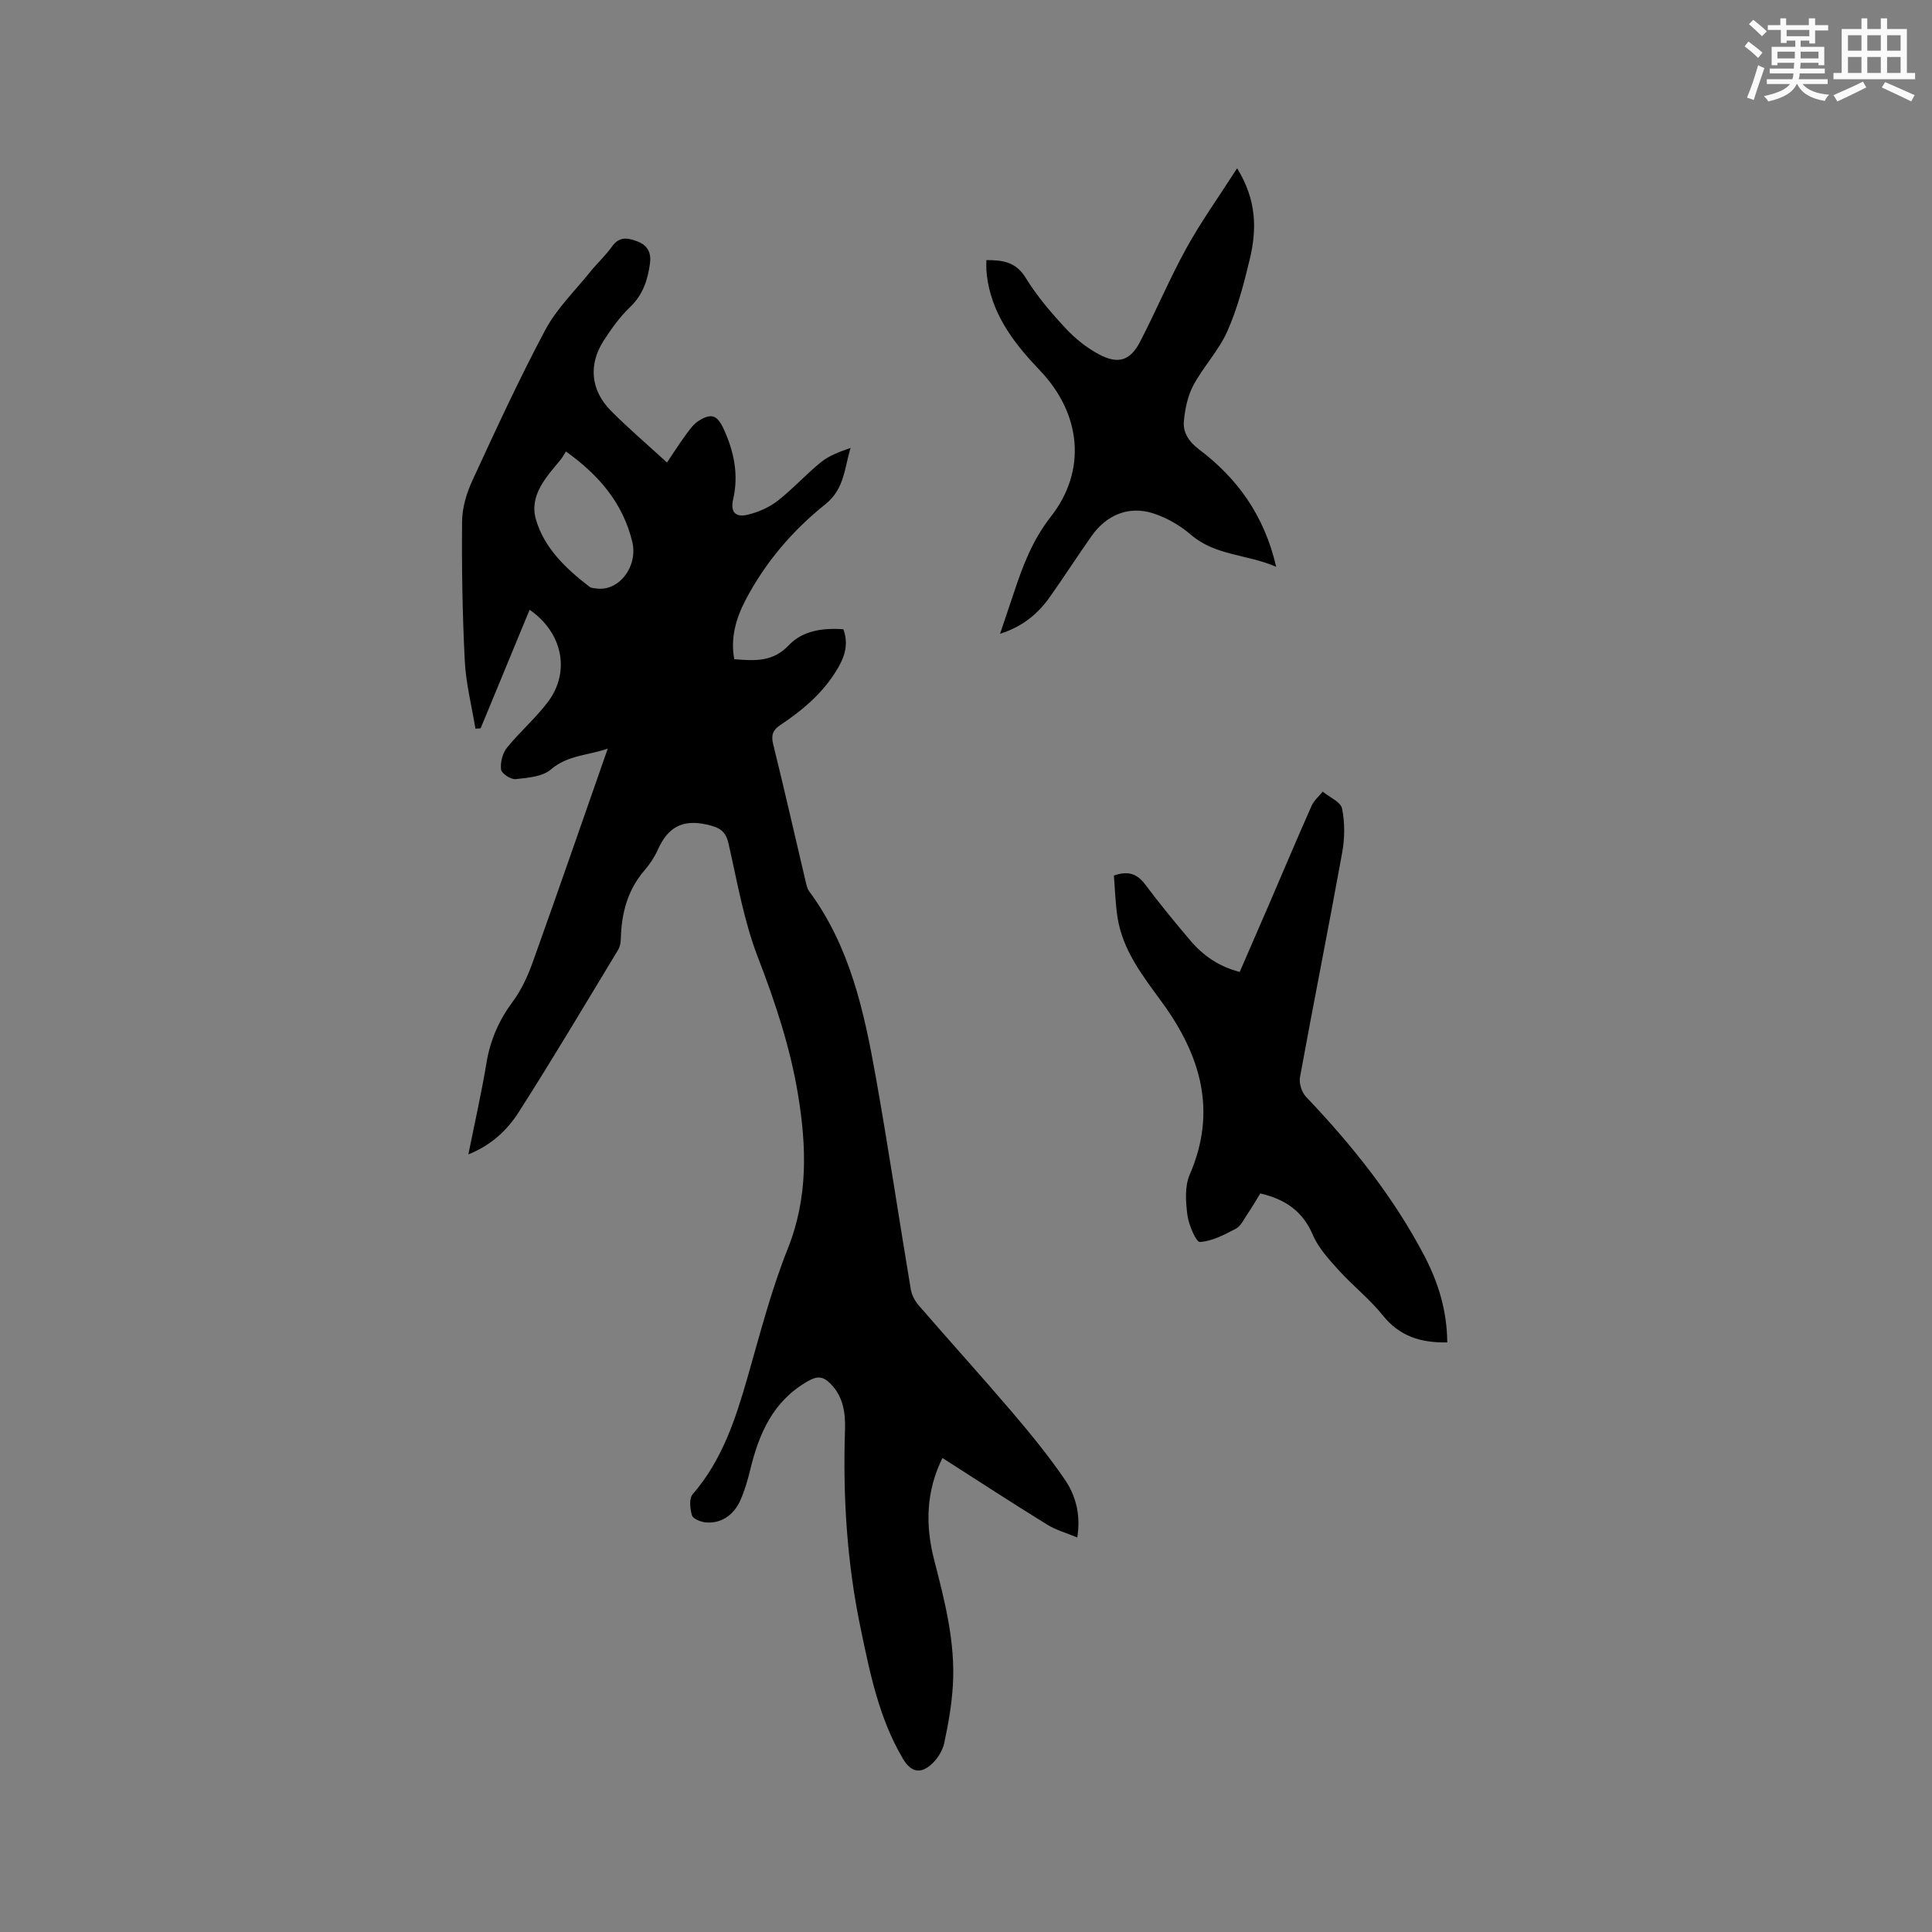 <svg enable-background="new 0 0 400 400" viewBox="0 0 400 400" xmlns="http://www.w3.org/2000/svg"><rect x="0" y="0" width="400" height="400" fill="#808080" stroke="none"/><g fill="#010000"><path d="m138.09 95.76c1.45-2.15 2.57-3.92 3.81-5.61.8-1.09 1.62-2.3 2.72-3 2.7-1.71 3.9-1.2 5.24 1.74 2.12 4.64 3.1 9.39 1.93 14.5-.6 2.61.46 3.8 3.05 3.17 2.17-.53 4.41-1.51 6.16-2.87 3.16-2.46 5.87-5.5 9-8.02 1.69-1.36 3.84-2.14 6.11-2.93-1.29 4.12-1.26 8.48-5.18 11.62-6.84 5.46-12.5 12.08-16.58 19.89-1.97 3.78-3.15 7.81-2.33 12.23 4.23.34 7.97.62 11.27-2.87 2.87-3.04 7.04-3.64 11.32-3.33 1.03 2.84.43 5.31-1.02 7.85-2.93 5.13-7.25 8.79-12.03 11.98-1.54 1.03-1.95 2.06-1.49 3.95 2.34 9.45 4.49 18.95 6.72 28.42.17.71.33 1.5.75 2.07 8.47 11.46 11.38 24.93 13.8 38.52 2.6 14.59 4.78 29.26 7.23 43.88.2 1.18.86 2.42 1.65 3.33 6.38 7.37 12.93 14.59 19.25 22 3.84 4.5 7.6 9.1 10.94 13.97 2.27 3.31 3.39 7.25 2.63 12.07-2.27-.95-4.42-1.54-6.23-2.66-7.2-4.45-14.3-9.07-21.69-13.8-3.43 6.97-3.55 13.98-1.71 21.11 2.2 8.53 4.41 17.08 3.87 25.98-.24 3.99-.94 7.98-1.78 11.9-.33 1.55-1.33 3.18-2.49 4.28-2.37 2.25-4.39 1.82-6.05-.98-4.96-8.35-6.83-17.7-8.78-27.04-2.83-13.57-3.69-27.27-3.23-41.1.12-3.55-.4-7.01-3.15-9.67-1.46-1.41-2.62-1.49-4.63-.33-7.16 4.13-10.02 10.79-11.84 18.27-.52 2.15-1.15 4.31-2.04 6.33-1.42 3.21-4.21 4.94-7.3 4.57-1-.12-2.53-.75-2.73-1.46-.39-1.35-.62-3.46.14-4.34 6.1-7.03 8.87-15.52 11.37-24.22 2.57-8.94 4.89-18.02 8.33-26.63 4.22-10.55 3.9-21.1 2.13-31.86-1.62-9.86-4.75-19.23-8.35-28.57-2.87-7.45-4.24-15.5-6.02-23.34-.61-2.7-1.8-3.43-4.51-4.04-5.23-1.18-8.14.7-10.16 5.22-.69 1.53-1.66 2.99-2.76 4.26-3.49 4.06-4.75 8.84-4.89 14.04-.02.82-.16 1.74-.57 2.42-6.8 11.23-13.5 22.53-20.57 33.59-2.36 3.69-5.63 6.84-10.43 8.75 1.33-6.6 2.73-12.77 3.76-19 .78-4.72 2.6-8.8 5.44-12.64 1.79-2.41 3.1-5.29 4.12-8.13 5.21-14.54 10.26-29.15 15.54-44.24-4.12 1.44-8.28 1.32-11.79 4.33-1.75 1.5-4.78 1.72-7.29 1.99-.98.1-2.91-1.16-3.01-1.97-.18-1.46.29-3.37 1.21-4.52 2.65-3.29 5.92-6.09 8.46-9.45 4.75-6.28 3.08-14.41-3.76-19.12-3.39 8.21-6.77 16.38-10.14 24.54-.36.02-.72.05-1.08.07-.76-4.67-1.96-9.31-2.2-14-.49-9.63-.65-19.28-.56-28.92.03-2.84.93-5.86 2.14-8.47 4.83-10.48 9.66-20.97 15.08-31.15 2.34-4.4 6.1-8.05 9.27-11.99 1.46-1.82 3.22-3.41 4.56-5.3 1.54-2.18 3.33-1.78 5.31-1.02 2.12.81 2.83 2.41 2.54 4.55-.47 3.41-1.46 6.48-4.12 9.02-2.12 2.02-3.88 4.49-5.48 6.97-3.19 4.96-2.67 10.29 1.52 14.5 3.58 3.61 7.46 6.91 11.6 10.71zm-20.92-2.29c-.42.66-.71 1.24-1.12 1.73-3.01 3.62-6.54 7.41-5.08 12.39 1.74 5.93 6.25 10.19 11.1 13.91.38.29 1.01.28 1.53.35 4.58.57 8.56-4.59 7.29-9.74-1.92-7.88-6.79-13.68-13.72-18.64z"/><path d="m299.64 277.93c-5.53.11-9.91-1.29-13.36-5.61-2.7-3.38-6.19-6.1-9.1-9.32-2.03-2.25-4.22-4.62-5.38-7.34-2.08-4.88-5.68-7.37-10.87-8.57-.84 1.36-1.73 2.89-2.71 4.35-.71 1.05-1.33 2.41-2.35 2.95-2.36 1.24-4.9 2.59-7.44 2.75-.78.05-2.32-3.53-2.59-5.56-.35-2.76-.58-5.96.48-8.39 5.75-13.25 2.19-24.81-5.77-35.72-3.94-5.4-8.12-10.69-9.18-17.55-.45-2.89-.52-5.83-.75-8.65 3.01-1.05 4.84-.33 6.47 1.84 2.99 3.98 6.15 7.84 9.37 11.63 2.64 3.11 5.91 5.38 10.21 6.49 2.05-4.73 4.07-9.36 6.07-13.99 2.93-6.8 5.8-13.63 8.81-20.4.49-1.1 1.52-1.97 2.3-2.94 1.4 1.15 3.72 2.12 4.01 3.5.6 2.92.56 6.14.03 9.1-2.81 15.52-5.91 30.99-8.74 46.51-.23 1.26.35 3.13 1.24 4.06 9.54 10.03 18.14 20.74 24.57 33.06 2.86 5.5 4.63 11.31 4.68 17.8z"/><path d="m204.22 53.85c3.46 0 6.14.39 8.16 3.7 2.3 3.77 5.25 7.2 8.27 10.45 1.98 2.13 4.39 4.05 6.95 5.4 3.96 2.08 6.42 1.25 8.46-2.68 3.31-6.39 6.1-13.05 9.57-19.34 3.04-5.5 6.72-10.65 10.5-16.54 4.11 6.65 4.09 12.77 2.6 18.91-1.21 5.03-2.53 10.12-4.62 14.83-1.77 3.98-4.95 7.31-7.03 11.18-1.18 2.21-1.74 4.91-1.97 7.44-.22 2.37 1.04 4.25 3.12 5.83 7.92 5.98 13.51 13.62 15.99 24.32-6.11-2.64-12.56-2.27-17.62-6.61-2.27-1.95-5.08-3.59-7.92-4.48-5-1.58-9.59.35-12.66 4.69-2.93 4.15-5.69 8.44-8.62 12.59-2.43 3.43-5.49 6.12-10.35 7.68 1.07-3.17 1.97-5.81 2.85-8.46 1.85-5.59 3.84-10.91 7.65-15.77 7.55-9.62 6.27-21.37-2.22-30.27-5.03-5.26-9.47-10.89-10.81-18.33-.15-.83-.23-1.68-.3-2.52-.04-.61 0-1.23 0-2.02z"/></g><path d="m361.2 9.6.8-1c.9.7 1.9 1.4 2.9 2.3l-.9 1.1c-1-1-2-1.8-2.8-2.4zm.5 10.6c.9-2.1 1.6-4.3 2.3-6.7.4.2.8.4 1.3.6-.7 2.1-1.5 4.3-2.2 6.6zm.4-15.2.9-.9c1 .8 2 1.6 2.8 2.4l-1 1c-.9-.9-1.8-1.7-2.7-2.5zm12.5-1.2h1.2v1.4h2.7v1.1h-2.7v2.7h-1.2v-.6h-1.8v1.3h4.9v3.8h-1.2v-.5h-3.7c0 .4-.1.9-.1 1.2h5.1v1h-5.2c0 .5-.1.9-.2 1.2h6v1h-5.2c1.1 1.3 2.9 2 5.5 2.2-.4.4-.7.8-.9 1.3-2.9-.5-4.8-1.6-5.7-3.5h-.1c-.8 1.7-2.7 2.9-5.9 3.6-.2-.4-.6-.8-.9-1.1 2.8-.6 4.6-1.4 5.4-2.5h-4.8v-1h5.3c.1-.3.2-.7.2-1.2h-4.9v-1h5c0-.4 0-.8.1-1.2h-3.5v.5h-1.2v-3.8h4.9v-1.3h-1.8v.5h-1.2v-2.7h-2.7v-1h2.6v-1.4h1.2v1.4h4.7v-1.4zm-6.6 8.3h3.6c0-.4 0-.9 0-1.4h-3.6zm1.9-4.6h4.7v-1.3h-4.7zm6.6 3.2h-3.7v1.4h3.7z" fill="#fafafb"/><path d="m385.3 3.8h1.3v2.2h2.8v-2.2h1.3v2.2h4.1v9.1h1.7v1.3h-16.9v-1.3h1.7v-9.1h4.1v-2.2zm.4 13.1.7 1.2c-1.8.9-3.8 1.9-6 2.9-.2-.4-.5-.8-.8-1.3 2.3-1 4.3-1.9 6.1-2.8zm-3.1-6.4h2.8v-3.2h-2.8zm0 4.6h2.8v-3.3h-2.8zm4-4.6h2.8v-3.2h-2.8zm0 4.6h2.8v-3.3h-2.8zm3.7 1.9c2.1.9 4.1 1.8 6.1 2.7l-.7 1.3c-2.2-1.1-4.2-2-6.1-2.9zm3.2-9.7h-2.8v3.2h2.8zm-2.8 7.8h2.8v-3.3h-2.8z" fill="#fafafb"/></svg>